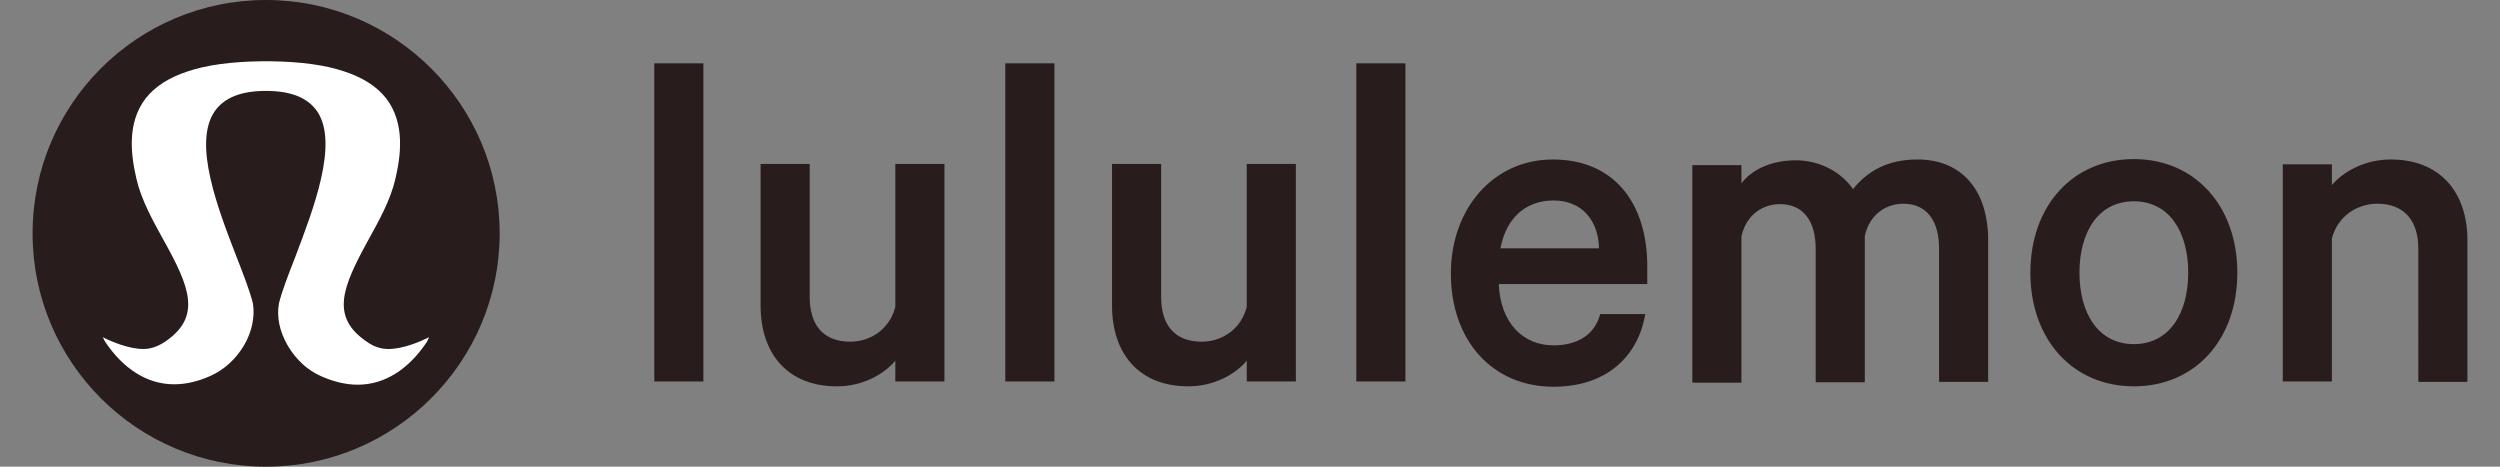 <svg xmlns="http://www.w3.org/2000/svg" width="3466" height="647" fill="none"><rect width="100%" height="100%" fill="#808080" stroke="none"/><g clip-path="url(#a)"><path fill="#281C1C" d="M368.674 0c-178.91 0-323.5 145.153-323.5 323.5 0 178.909 145.153 323.5 323.5 323.5 178.909 0 324.062-145.153 324.062-323.5S547.583 0 368.674 0z"/><path fill="#fff" d="M594.843 467.528c-12.378 6.188-36.007 16.315-56.261 16.315-10.127 0-19.692-2.813-29.256-9.564-52.323-34.882-34.319-76.515 1.125-141.215 15.191-27.567 30.944-55.698 37.695-84.954 7.314-31.506 14.065-77.077-12.94-111.959-12.94-16.315-32.069-28.693-57.949-37.132-26.442-9.002-60.761-13.503-101.832-14.065h-13.502c-41.071.563-75.39 5.063-101.833 14.065-25.88 8.439-45.008 20.817-57.948 37.132-27.006 34.882-20.254 80.453-12.94 111.959 6.751 29.256 22.504 57.387 37.694 84.954 36.007 64.7 53.448 106.333 1.126 141.215-9.565 6.189-19.129 9.564-29.256 9.564-20.254 0-43.883-10.127-56.261-16.315l2.813 5.626c25.88 38.82 59.074 59.636 96.206 59.636 16.316 0 33.194-3.938 50.635-11.814 18.566-8.44 34.882-23.067 46.134-42.196 11.252-19.129 15.19-39.945 12.377-57.949-3.938-16.315-12.377-38.257-22.504-64.137-25.88-66.95-61.324-158.093-30.381-202.539 12.94-18.566 36.007-28.131 70.889-28.131s57.949 9.565 70.889 28.131c30.38 44.446-5.064 135.589-30.381 202.539-10.127 25.88-18.566 47.822-22.505 64.137-3.375 18.566 1.126 39.383 12.378 58.512 11.252 19.128 27.568 34.319 46.134 42.195 17.44 7.877 34.881 11.815 50.634 11.815 37.133 0 70.326-20.816 96.206-59.636l2.814-6.189z"/><path fill="#281C1C" d="M907.09 87.767h68.076v441.085H907.09V87.767zm402.27 441.085h-68.08v-28.693c-16.32 19.129-45.57 35.445-81.02 35.445-68.63 0-105.77-45.572-105.77-111.96v-196.35h68.08V411.83c0 37.132 17.44 61.887 56.26 61.887 29.26 0 55.14-18.567 62.45-48.385V227.294h68.08v301.558zm84.39-441.085h68.07v441.085h-68.07V87.767zm402.82 441.085h-68.07v-28.693c-16.32 19.129-45.57 35.445-81.02 35.445-68.63 0-105.77-45.572-105.77-111.96v-196.35h68.08V411.83c0 37.132 17.44 61.887 56.26 61.887 29.26 0 55.14-18.567 62.45-48.385V227.294h68.07v301.558zm83.83-441.085h68.08v441.085h-68.08V87.767zm400.58 347.692c-10.13 59.637-54.57 100.707-127.15 100.707-84.39 0-142.34-63.575-142.34-156.968 0-90.017 59.08-158.093 141.22-158.093 84.95 0 131.08 60.199 131.08 148.529v24.192h-205.91c2.25 52.885 32.63 84.954 75.95 84.954 32.63 0 56.82-14.065 64.7-43.321h62.45zm-200.85-91.142h136.71c-.56-36.57-21.94-66.388-63.01-66.388-37.69 0-65.26 23.067-73.7 66.388zm578.36-123.212c61.89 0 97.9 43.321 97.9 111.959v196.351h-68.08V344.317c0-37.133-16.32-61.887-49.51-61.887-24.19 0-47.26 15.19-53.45 45.008v202.539h-68.07V344.879c0-37.132-16.32-61.887-49.51-61.887-24.2 0-47.26 15.191-53.45 45.009V530.54h-68.08V228.982h68.08v25.317c14.06-19.129 41.63-32.069 75.39-32.069s63.57 16.879 79.33 39.946c20.81-25.88 48.94-41.071 89.45-41.071zm299.87 314.499c-84.95 0-143.46-65.263-143.46-157.531s58.51-157.53 143.46-157.53c84.96 0 143.47 65.262 143.47 157.53 0 92.831-58.51 157.531-143.47 157.531zm0-256.55c-48.95 0-75.39 42.196-75.39 99.019 0 56.824 26.44 99.019 75.39 99.019s75.39-42.195 75.39-99.019c0-56.823-26.44-99.019-75.39-99.019zm206.48-51.197h68.07v28.693c16.32-19.129 46.14-35.445 81.58-35.445 68.64 0 106.34 45.572 106.34 111.959v196.351h-68.08V344.317c0-37.133-18.57-61.887-56.82-61.887-29.26 0-55.7 18.566-63.02 48.384v198.038h-68.07V227.857z"/></g><defs><clipPath id="a"><path fill="#fff" d="M3466 0H0v647h3466z"/></clipPath></defs></svg>